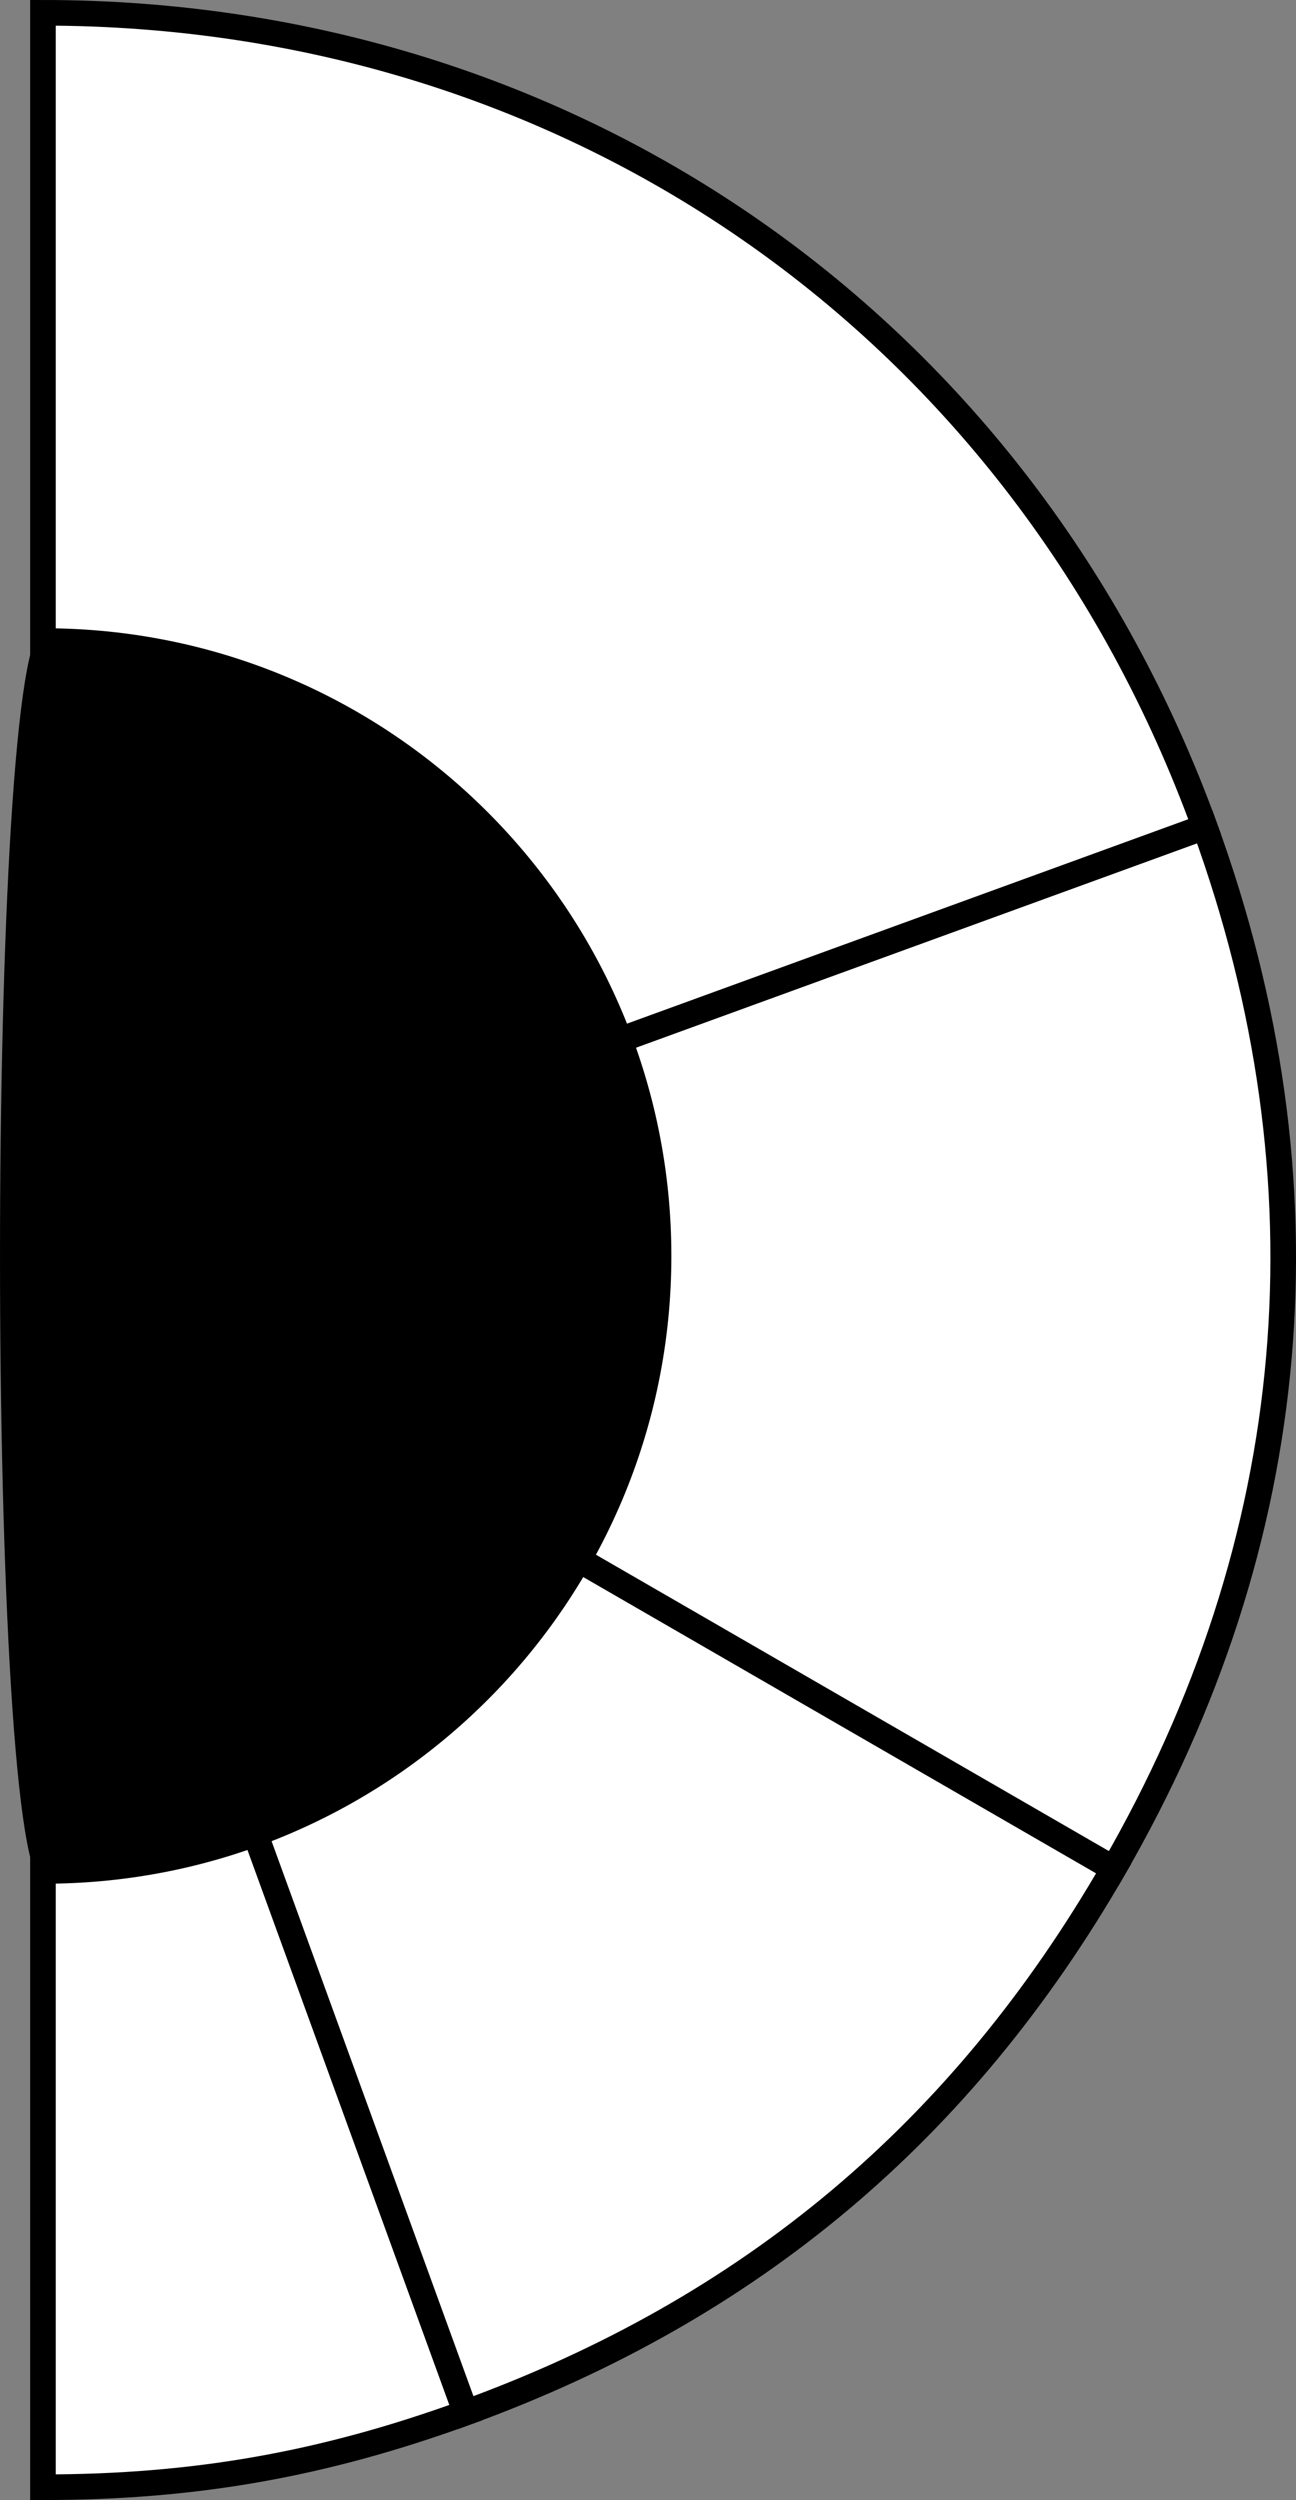 <!-- Generator: Adobe Illustrator 24.2.3, SVG Export Plug-In  -->
<svg version="1.1" xmlns="http://www.w3.org/2000/svg" xmlns:xlink="http://www.w3.org/1999/xlink" x="0px" y="0px"
	 width="253.13px" height="487.94px" viewBox="0 0 253.13 487.94"
	 style="overflow:visible;enable-background:new 0 0 253.13 487.94;" xml:space="preserve">
<rect x="0" y="0" width="253.13" height="487.94" fill="#808080" stroke="none"/>
<style type="text/css">
	.st0{fill:#FFFFFF;stroke:#000000;stroke-width:5;stroke-miterlimit:10;}
	.st1{fill-rule:evenodd;clip-rule:evenodd;fill:#FFFFFF;stroke:#000000;stroke-width:5;stroke-miterlimit:10;}
</style>
<defs>
</defs>
<g>
	<g>
		<path class="st0" d="M8.39,243.97l82.59,226.91C63.16,481,38,485.44,8.39,485.44V243.97z"/>
		<path class="st0" d="M8.39,243.97l209.12,120.74c-29.61,51.28-70.89,85.92-126.53,106.17L8.39,243.97z"/>
		<path class="st1" d="M8.39,243.97l226.91-82.59c25.31,69.55,19.22,139.22-17.79,203.32L8.39,243.97z"/>
		<path class="st0" d="M8.39,243.97V2.5c103.62,0,191.47,61.51,226.91,158.88L8.39,243.97z"/>
	</g>
	<path d="M131.13,245.14c0,67.66-54.85,122.51-122.51,122.51c-11.49,0-11.49-245.03,0-245.03
		C76.28,122.62,131.13,177.48,131.13,245.14z"/>
</g>
</svg>
